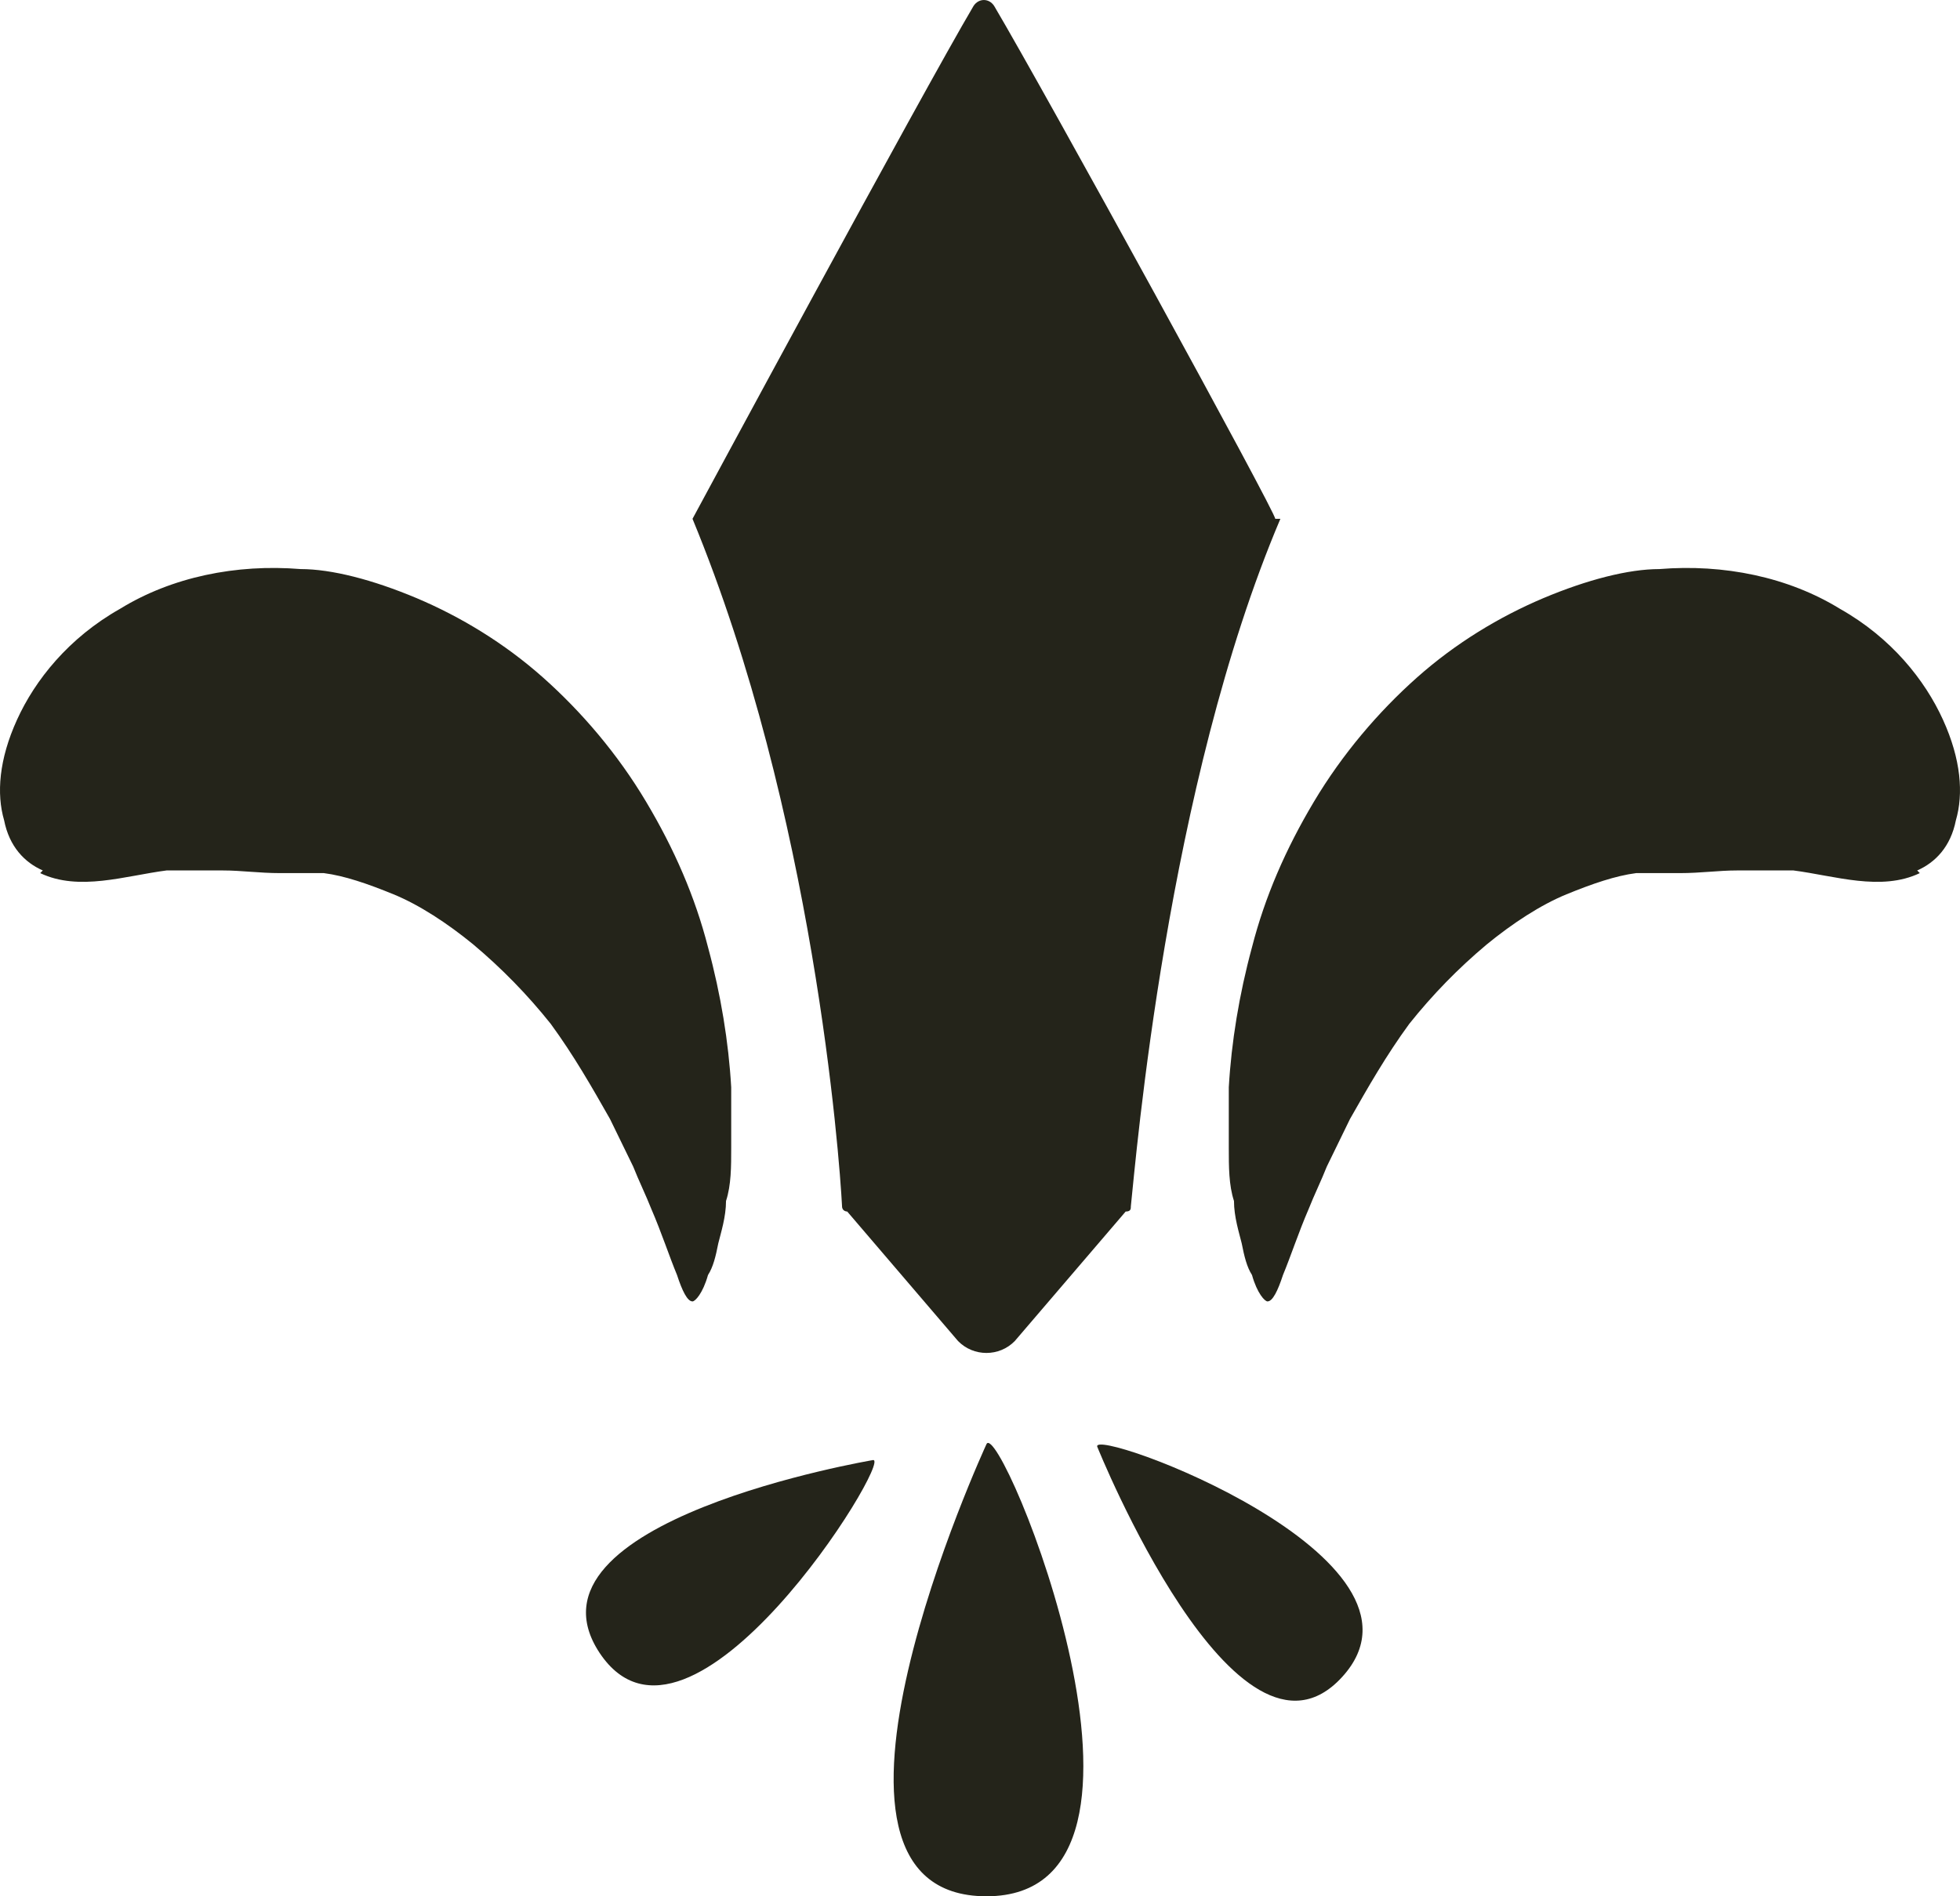<svg width="31" height="30" viewBox="0 0 31 30" fill="none" xmlns="http://www.w3.org/2000/svg">
<path d="M30.323 13.771C30.609 13.646 30.853 13.395 30.935 12.977C31.057 12.559 31.017 12.015 30.731 11.387C30.446 10.76 29.916 10.091 29.1 9.631C28.284 9.129 27.265 8.92 26.245 9.003C25.756 9.003 25.104 9.171 24.41 9.463C23.717 9.756 23.024 10.174 22.412 10.718C21.8 11.262 21.23 11.931 20.781 12.684C20.332 13.437 20.006 14.19 19.802 14.985C19.598 15.737 19.476 16.49 19.435 17.201C19.435 17.536 19.435 17.87 19.435 18.163C19.435 18.456 19.435 18.749 19.517 19C19.517 19.251 19.598 19.502 19.639 19.669C19.68 19.878 19.721 20.046 19.802 20.171C19.884 20.464 20.006 20.589 20.047 20.589C20.128 20.589 20.21 20.422 20.292 20.171C20.414 19.878 20.536 19.502 20.699 19.125C20.781 18.916 20.903 18.665 20.985 18.456C21.107 18.205 21.23 17.954 21.352 17.703C21.637 17.201 21.923 16.699 22.29 16.197C22.657 15.737 23.064 15.319 23.513 14.943C23.921 14.608 24.369 14.315 24.777 14.148C25.185 13.981 25.552 13.855 25.878 13.813C25.96 13.813 26.041 13.813 26.082 13.813C26.164 13.813 26.204 13.813 26.286 13.813C26.327 13.813 26.408 13.813 26.449 13.813C26.49 13.813 26.531 13.813 26.572 13.813C26.898 13.813 27.183 13.771 27.469 13.771C27.754 13.771 28.04 13.771 28.366 13.771C29.018 13.855 29.752 14.106 30.364 13.813L30.323 13.771Z" fill="#24241A"/>
<path d="M20.251 8.208C18.456 12.433 17.967 18.33 17.886 19.083C17.886 19.125 17.886 19.167 17.804 19.167L16.05 21.216C15.806 21.467 15.398 21.467 15.153 21.216L13.4 19.167C13.4 19.167 13.318 19.167 13.318 19.083C13.277 18.289 12.87 12.851 10.953 8.208C10.953 8.208 14.582 1.474 15.398 0.094C15.48 -0.031 15.643 -0.031 15.724 0.094C16.54 1.474 20.21 8.167 20.169 8.208H20.251Z" fill="#24241A"/>
<path d="M0.677 13.771C0.391 13.646 0.147 13.395 0.065 12.977C-0.057 12.559 -0.017 12.015 0.269 11.387C0.554 10.76 1.085 10.091 1.9 9.631C2.716 9.129 3.735 8.92 4.755 9.003C5.244 9.003 5.896 9.171 6.59 9.463C7.283 9.756 7.976 10.174 8.588 10.718C9.2 11.262 9.771 11.931 10.219 12.684C10.668 13.437 10.994 14.19 11.198 14.985C11.402 15.737 11.524 16.49 11.565 17.201C11.565 17.536 11.565 17.87 11.565 18.163C11.565 18.456 11.565 18.749 11.483 19C11.483 19.251 11.402 19.502 11.361 19.669C11.32 19.878 11.279 20.046 11.198 20.171C11.116 20.464 10.994 20.589 10.953 20.589C10.872 20.589 10.79 20.422 10.708 20.171C10.586 19.878 10.464 19.502 10.301 19.125C10.219 18.916 10.097 18.665 10.015 18.456C9.893 18.205 9.771 17.954 9.648 17.703C9.363 17.201 9.077 16.699 8.71 16.197C8.343 15.737 7.935 15.319 7.487 14.943C7.079 14.608 6.631 14.315 6.223 14.148C5.815 13.981 5.448 13.855 5.122 13.813C5.04 13.813 4.959 13.813 4.918 13.813C4.836 13.813 4.795 13.813 4.714 13.813C4.673 13.813 4.592 13.813 4.551 13.813C4.51 13.813 4.469 13.813 4.428 13.813C4.102 13.813 3.817 13.771 3.531 13.771C3.246 13.771 2.96 13.771 2.634 13.771C1.982 13.855 1.248 14.106 0.636 13.813L0.677 13.771Z" fill="#24241A"/>
<path d="M15.602 22.848C15.602 22.848 12.299 30 15.602 30C18.946 30 15.806 22.388 15.602 22.848Z" fill="#24241A"/>
<path d="M17.355 22.889C17.355 22.889 19.558 28.368 21.23 26.528C22.942 24.646 17.233 22.554 17.355 22.889Z" fill="#24241A"/>
<path d="M13.808 23.099C13.808 23.099 8.099 24.061 9.485 26.152C10.912 28.285 14.134 23.057 13.808 23.099Z" fill="#24241A"/>
</svg>
